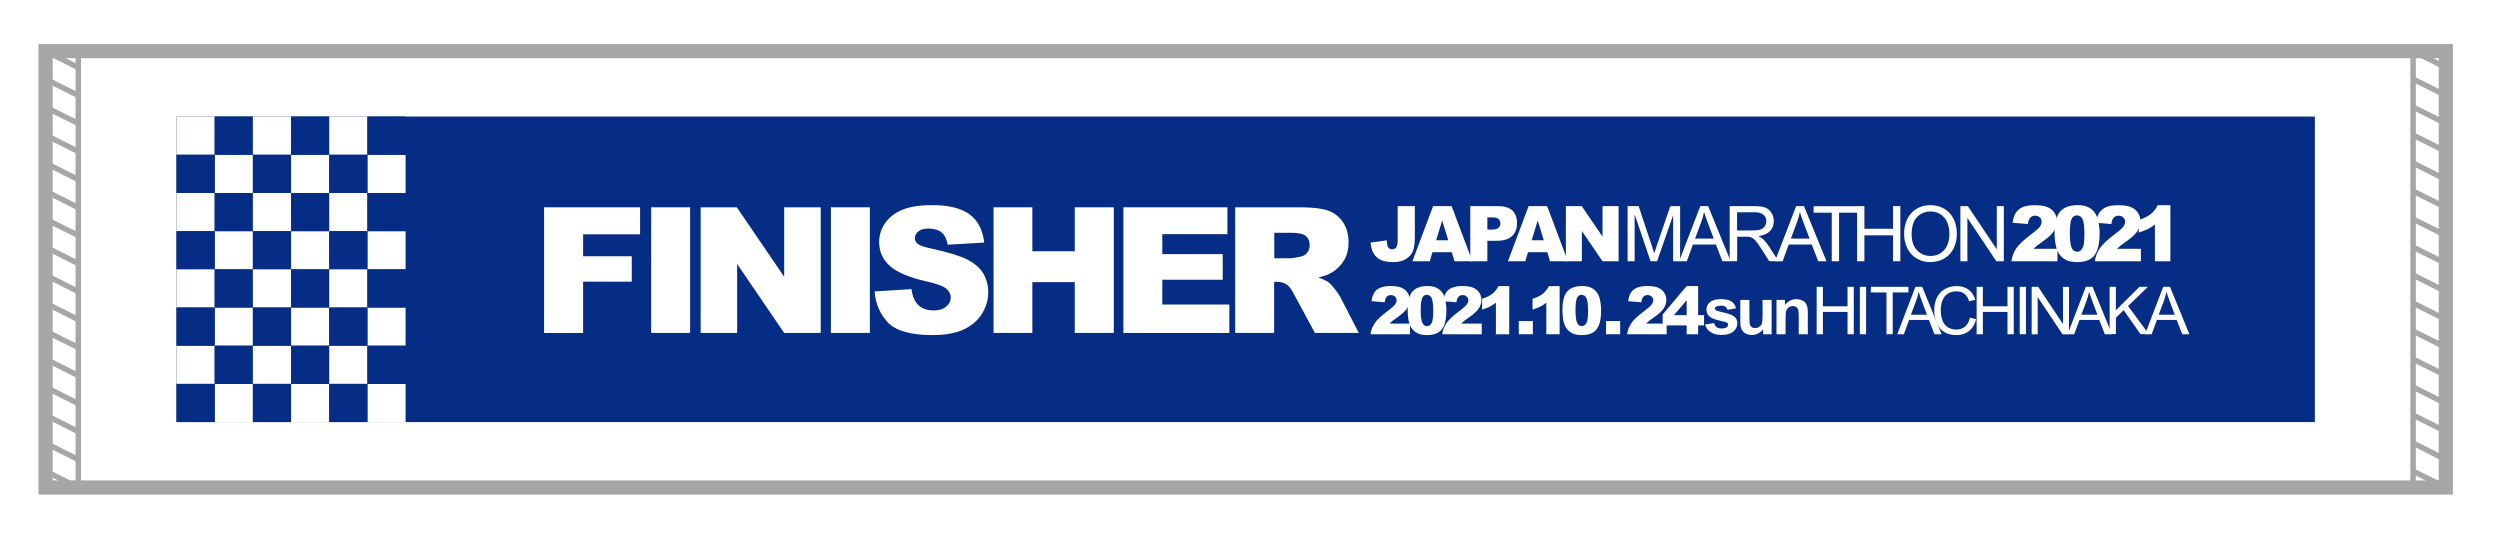 <?xml version="1.0" encoding="utf-8"?>
<!-- Generator: Adobe Illustrator 27.5.0, SVG Export Plug-In . SVG Version: 6.00 Build 0)  -->
<svg version="1.1" id="_x32_028" xmlns="http://www.w3.org/2000/svg" xmlns:xlink="http://www.w3.org/1999/xlink" x="0px" y="0px"
	 viewBox="0 0 3247.7 699.7" style="enable-background:new 0 0 3247.7 699.7;" xml:space="preserve">
<style type="text/css">
	.st0{fill:#FFFFFF;}
	.st1{fill:none;stroke:#A6A6A6;stroke-width:7.087;stroke-miterlimit:10;}
	.st2{fill:none;stroke:#A6A6A6;stroke-width:18.425;stroke-miterlimit:10;}
	.st3{fill:#062D85;}
</style>
<rect class="st0" width="3247.7" height="699.7"/>
<g>
	<g>
		<g>
			<g>
				<g>
					<rect x="59.2" y="66.4" class="st1" width="42.5" height="566.9"/>
					<g>
						<line class="st1" x1="59.2" y1="66.4" x2="101.7" y2="87.7"/>
						<line class="st1" x1="59.2" y1="102.8" x2="101.7" y2="124"/>
						<line class="st1" x1="59.2" y1="139.2" x2="101.7" y2="160.4"/>
						<line class="st1" x1="59.2" y1="175.5" x2="101.7" y2="196.8"/>
						<line class="st1" x1="59.2" y1="211.9" x2="101.7" y2="233.2"/>
						<line class="st1" x1="59.2" y1="248.3" x2="101.7" y2="269.6"/>
						<line class="st1" x1="59.2" y1="284.7" x2="101.7" y2="305.9"/>
						<line class="st1" x1="59.2" y1="321.1" x2="101.7" y2="342.3"/>
						<line class="st1" x1="59.2" y1="357.4" x2="101.7" y2="378.7"/>
						<line class="st1" x1="59.2" y1="393.8" x2="101.7" y2="415.1"/>
						<line class="st1" x1="59.2" y1="430.2" x2="101.7" y2="451.4"/>
						<line class="st1" x1="59.2" y1="466.6" x2="101.7" y2="487.8"/>
						<line class="st1" x1="59.2" y1="502.9" x2="101.7" y2="524.2"/>
						<line class="st1" x1="59.2" y1="539.3" x2="101.7" y2="560.6"/>
						<line class="st1" x1="59.2" y1="575.7" x2="101.7" y2="597"/>
						<line class="st1" x1="59.2" y1="612.1" x2="101.7" y2="633.3"/>
					</g>
				</g>
				<g>
					<rect x="3134.8" y="66.4" class="st1" width="42.5" height="566.9"/>
					<g>
						<line class="st1" x1="3134.8" y1="66.4" x2="3177.3" y2="87.7"/>
						<line class="st1" x1="3134.8" y1="102.8" x2="3177.3" y2="124"/>
						<line class="st1" x1="3134.8" y1="139.2" x2="3177.3" y2="160.4"/>
						<line class="st1" x1="3134.8" y1="175.5" x2="3177.3" y2="196.8"/>
						<line class="st1" x1="3134.8" y1="211.9" x2="3177.3" y2="233.2"/>
						<line class="st1" x1="3134.8" y1="248.3" x2="3177.3" y2="269.6"/>
						<line class="st1" x1="3134.8" y1="284.7" x2="3177.3" y2="305.9"/>
						<line class="st1" x1="3134.8" y1="321.1" x2="3177.3" y2="342.3"/>
						<line class="st1" x1="3134.8" y1="357.4" x2="3177.3" y2="378.7"/>
						<line class="st1" x1="3134.8" y1="393.8" x2="3177.3" y2="415.1"/>
						<line class="st1" x1="3134.8" y1="430.2" x2="3177.3" y2="451.4"/>
						<line class="st1" x1="3134.8" y1="466.6" x2="3177.3" y2="487.8"/>
						<line class="st1" x1="3134.8" y1="502.9" x2="3177.3" y2="524.2"/>
						<line class="st1" x1="3134.8" y1="539.3" x2="3177.3" y2="560.6"/>
						<line class="st1" x1="3134.8" y1="575.7" x2="3177.3" y2="597"/>
						<line class="st1" x1="3134.8" y1="612.1" x2="3177.3" y2="633.3"/>
					</g>
				</g>
				<rect x="59.2" y="66.4" class="st2" width="3118.1" height="566.9"/>
			</g>
		</g>
	</g>
</g>
<g>
	<polygon class="st3" points="3007.2,548.3 1618.3,548.3 229.3,548.3 229.3,349.9 229.3,151.4 1618.3,151.4 3007.2,151.4 
		3007.2,349.9 	"/>
	<g>
		<g>
			<path class="st0" d="M706.8,269.3h124.7v35.1h-74v28.5h63.2v33h-63.2v66.7h-50.7V269.3z"/>
			<path class="st0" d="M845.9,269.3h50.6v163.2h-50.6V269.3z"/>
			<path class="st0" d="M910.1,269.3h47.1l61.5,90.3v-90.3h47.5v163.2h-47.5l-61.1-89.6v89.6h-47.4V269.3z"/>
			<path class="st0" d="M1079.4,269.3h50.6v163.2h-50.6V269.3z"/>
			<path class="st0" d="M1136.1,378.6l48-3c1,7.8,3.2,13.7,6.3,17.8c5.2,6.6,12.6,9.9,22.3,9.9c7.2,0,12.8-1.7,16.6-5.1
				c3.9-3.4,5.8-7.3,5.8-11.7c0-4.2-1.9-8-5.6-11.4c-3.7-3.3-12.3-6.5-25.8-9.5c-22.1-5-37.9-11.6-47.3-19.8
				c-9.5-8.2-14.3-18.7-14.3-31.5c0-8.4,2.4-16.3,7.3-23.8c4.9-7.5,12.2-13.3,21.9-17.6c9.8-4.3,23.1-6.4,40.1-6.4
				c20.9,0,36.8,3.9,47.7,11.6c10.9,7.8,17.5,20.1,19.5,37l-47.5,2.8c-1.3-7.3-3.9-12.7-8-16c-4-3.3-9.6-5-16.8-5
				c-5.9,0-10.3,1.2-13.3,3.7c-3,2.5-4.5,5.5-4.5,9.1c0,2.6,1.2,4.9,3.7,7c2.4,2.2,8,4.2,16.9,6c22,4.8,37.8,9.6,47.4,14.4
				c9.5,4.9,16.5,10.9,20.8,18.1c4.3,7.2,6.5,15.3,6.5,24.2c0,10.5-2.9,20.1-8.7,29c-5.8,8.8-13.9,15.5-24.3,20.1
				c-10.4,4.6-23.5,6.8-39.3,6.8c-27.8,0-47-5.3-57.7-16C1143.6,408.6,1137.5,395,1136.1,378.6z"/>
			<path class="st0" d="M1290.7,269.3h50.4v57.1h55.1v-57.1h50.7v163.2h-50.7v-66h-55.1v66h-50.4V269.3z"/>
			<path class="st0" d="M1459.3,269.3h135.2v34.9h-84.6v25.9h78.5v33.3h-78.5v32.2h87.1v37h-137.6V269.3z"/>
			<path class="st0" d="M1604.6,432.6V269.3h84.1c15.6,0,27.5,1.3,35.7,4c8.2,2.7,14.9,7.6,19.9,14.9c5,7.2,7.6,16.1,7.6,26.4
				c0,9.1-1.9,16.9-5.8,23.4c-3.9,6.6-9.2,11.9-15.9,16c-4.3,2.6-10.2,4.8-17.7,6.5c6,2,10.4,4,13.1,6c1.9,1.3,4.5,4.2,8.1,8.6
				c3.5,4.4,5.9,7.8,7.1,10.1l24.4,47.3h-57l-27-49.9c-3.4-6.5-6.5-10.7-9.1-12.6c-3.6-2.5-7.8-3.8-12.4-3.8h-4.5v66.3H1604.6z
				 M1655.3,335.5h21.3c2.3,0,6.8-0.7,13.4-2.2c3.3-0.7,6.1-2.4,8.2-5.1c2.1-2.7,3.2-5.9,3.2-9.5c0-5.3-1.7-9.3-5-12.1
				c-3.3-2.8-9.6-4.2-18.8-4.2h-22.2V335.5z"/>
		</g>
		<g>
			<g>
				<path class="st0" d="M1815.8,267.8h22.2v38.9c0,8.2-0.7,14.4-2.2,18.6c-1.4,4.3-4.4,7.9-8.7,10.8c-4.4,3-10,4.4-16.8,4.4
					c-7.2,0-12.8-1-16.8-2.9c-4-2-7-4.8-9.2-8.6s-3.4-8.4-3.8-13.9l21.1-2.9c0,3.2,0.3,5.5,0.8,7c0.5,1.5,1.4,2.8,2.6,3.7
					c0.8,0.6,2.1,0.9,3.6,0.9c2.5,0,4.3-0.9,5.4-2.8c1.2-1.8,1.7-4.9,1.7-9.3V267.8z"/>
				<path class="st0" d="M1886,327.6h-25.1l-3.5,11.8h-22.6l26.9-71.6h24.1l26.9,71.6h-23.2L1886,327.6z M1881.4,312.1l-7.9-25.7
					l-7.8,25.7H1881.4z"/>
				<path class="st0" d="M1909.9,267.8h36.8c8,0,14,1.9,18,5.7s6,9.2,6,16.3c0,7.2-2.2,12.9-6.5,16.9c-4.3,4.1-11,6.1-19.9,6.1
					h-12.1v26.6h-22.2V267.8z M1932.1,298.3h5.4c4.3,0,7.3-0.7,9-2.2s2.6-3.4,2.6-5.7c0-2.2-0.7-4.2-2.2-5.7
					c-1.5-1.6-4.3-2.3-8.4-2.3h-6.3V298.3z"/>
				<path class="st0" d="M2010.1,327.6H1985l-3.5,11.8h-22.6l26.9-71.6h24.1l26.9,71.6h-23.2L2010.1,327.6z M2005.5,312.1l-7.9-25.7
					l-7.8,25.7H2005.5z"/>
				<path class="st0" d="M2034.1,267.8h20.7l27,39.6v-39.6h20.9v71.6h-20.9l-26.8-39.3v39.3h-20.8V267.8z"/>
				<path class="st0" d="M2114.4,339.4v-71.6h14.3l16.9,50.7c1.6,4.7,2.7,8.3,3.4,10.6c0.8-2.6,2.1-6.4,3.8-11.5l17.1-49.8h12.7
					v71.6h-9.1v-59.9l-20.8,59.9h-8.5l-20.7-61v61H2114.4z"/>
				<path class="st0" d="M2181.3,339.4l27.5-71.6h10.2l29.3,71.6h-10.8l-8.4-21.7h-29.9l-7.9,21.7H2181.3z M2202,310h24.3l-7.5-19.8
					c-2.3-6-4-11-5.1-14.8c-0.9,4.6-2.2,9.1-3.9,13.7L2202,310z"/>
				<path class="st0" d="M2247,339.4v-71.6h31.7c6.4,0,11.2,0.6,14.6,1.9c3.3,1.3,6,3.6,8,6.8c2,3.3,3,6.9,3,10.8
					c0,5.1-1.6,9.4-4.9,12.8c-3.3,3.5-8.4,5.7-15.2,6.6c2.5,1.2,4.4,2.4,5.7,3.6c2.8,2.5,5.4,5.7,7.9,9.5l12.5,19.5h-11.9l-9.5-14.9
					c-2.8-4.3-5-7.6-6.8-9.9c-1.8-2.3-3.4-3.9-4.8-4.8s-2.9-1.5-4.3-1.9c-1.1-0.2-2.8-0.3-5.3-0.3h-11v31.8H2247z M2256.5,299.4
					h20.4c4.3,0,7.7-0.4,10.2-1.3c2.4-0.9,4.3-2.3,5.6-4.3c1.3-2,1.9-4.1,1.9-6.4c0-3.4-1.2-6.2-3.7-8.4c-2.5-2.2-6.3-3.3-11.6-3.3
					h-22.7V299.4z"/>
				<path class="st0" d="M2305.8,339.4l27.5-71.6h10.2l29.3,71.6H2362l-8.4-21.7h-29.9l-7.9,21.7H2305.8z M2326.5,310h24.3
					l-7.5-19.8c-2.3-6-4-11-5.1-14.8c-0.9,4.6-2.2,9.1-3.9,13.7L2326.5,310z"/>
				<path class="st0" d="M2379.6,339.4v-63.1H2356v-8.4h56.8v8.4h-23.7v63.1H2379.6z"/>
				<path class="st0" d="M2412.5,339.4v-71.6h9.5v29.4h37.2v-29.4h9.5v71.6h-9.5v-33.7H2422v33.7H2412.5z"/>
				<path class="st0" d="M2473.6,304.5c0-11.9,3.2-21.2,9.6-27.9c6.4-6.7,14.6-10.1,24.7-10.1c6.6,0,12.6,1.6,17.9,4.7
					c5.3,3.2,9.4,7.6,12.1,13.2c2.8,5.6,4.2,12.1,4.2,19.2c0,7.3-1.5,13.8-4.4,19.5c-2.9,5.7-7.1,10.1-12.5,13
					c-5.4,2.9-11.2,4.4-17.4,4.4c-6.7,0-12.8-1.6-18.1-4.9c-5.3-3.3-9.3-7.7-12.1-13.3C2475,316.8,2473.6,310.8,2473.6,304.5z
					 M2483.4,304.7c0,8.6,2.3,15.4,7,20.4c4.6,5,10.5,7.4,17.5,7.4c7.1,0,13-2.5,17.6-7.5c4.6-5,6.9-12.1,6.9-21.3
					c0-5.8-1-10.9-3-15.3c-2-4.3-4.9-7.7-8.6-10.1c-3.8-2.4-8.1-3.6-12.8-3.6c-6.7,0-12.5,2.3-17.3,6.9S2483.4,293.9,2483.4,304.7z"
					/>
				<path class="st0" d="M2546.7,339.4v-71.6h9.7L2594,324v-56.2h9.1v71.6h-9.7l-37.6-56.3v56.3H2546.7z"/>
				<path class="st0" d="M2672.6,339.4H2613c0.7-5.9,2.8-11.4,6.2-16.6c3.5-5.2,10-11.3,19.5-18.4c5.8-4.3,9.6-7.6,11.2-9.9
					c1.6-2.2,2.4-4.4,2.4-6.4c0-2.2-0.8-4-2.4-5.6c-1.6-1.5-3.6-2.3-6.1-2.3c-2.5,0-4.6,0.8-6.2,2.4c-1.6,1.6-2.7,4.4-3.2,8.4
					l-19.9-1.6c0.8-5.6,2.2-10,4.3-13.1c2.1-3.1,5-5.6,8.8-7.2c3.8-1.7,9-2.5,15.8-2.5c7,0,12.4,0.8,16.3,2.4c3.9,1.6,7,4,9.2,7.4
					s3.3,7,3.3,11.1c0,4.4-1.3,8.5-3.8,12.5s-7.2,8.3-13.9,13.1c-4,2.8-6.7,4.7-8,5.8c-1.4,1.1-2.9,2.6-4.8,4.3h31.1V339.4z"/>
				<path class="st0" d="M2669.1,303.3c0-13.6,2.4-23.1,7.3-28.6c4.9-5.4,12.4-8.2,22.4-8.2c4.8,0,8.8,0.6,11.9,1.8
					c3.1,1.2,5.6,2.7,7.6,4.6c2,1.9,3.5,3.9,4.6,6c1.1,2.1,2,4.6,2.7,7.4c1.3,5.3,2,10.9,2,16.7c0,13-2.2,22.5-6.6,28.5
					c-4.4,6-12,9-22.7,9c-6,0-10.9-1-14.6-2.9c-3.7-1.9-6.8-4.7-9.1-8.4c-1.7-2.6-3.1-6.2-4-10.8
					C2669.6,313.9,2669.1,308.8,2669.1,303.3z M2688.9,303.3c0,9.1,0.8,15.3,2.4,18.7c1.6,3.3,3.9,5,7,5c2,0,3.8-0.7,5.2-2.1
					s2.6-3.7,3.3-6.7c0.7-3.1,1-7.8,1-14.3c0-9.5-0.8-15.9-2.4-19.2c-1.6-3.3-4-4.9-7.3-4.9c-3.3,0-5.7,1.7-7.1,5
					C2689.6,288.1,2688.9,294.3,2688.9,303.3z"/>
				<path class="st0" d="M2781.1,339.4h-59.7c0.7-5.9,2.8-11.4,6.2-16.6c3.5-5.2,10-11.3,19.5-18.4c5.8-4.3,9.6-7.6,11.2-9.9
					c1.6-2.2,2.4-4.4,2.4-6.4c0-2.2-0.8-4-2.4-5.6c-1.6-1.5-3.6-2.3-6.1-2.3c-2.5,0-4.6,0.8-6.2,2.4c-1.6,1.6-2.7,4.4-3.2,8.4
					l-19.9-1.6c0.8-5.6,2.2-10,4.3-13.1c2.1-3.1,5-5.6,8.8-7.2c3.8-1.7,9-2.5,15.8-2.5c7,0,12.4,0.8,16.3,2.4c3.9,1.6,7,4,9.2,7.4
					s3.3,7,3.3,11.1c0,4.4-1.3,8.5-3.8,12.5s-7.2,8.3-13.9,13.1c-4,2.8-6.7,4.7-8,5.8c-1.4,1.1-2.9,2.6-4.8,4.3h31.1V339.4z"/>
				<path class="st0" d="M2819.5,266.6v72.8h-20.1v-47.7c-3.3,2.5-6.4,4.5-9.5,6c-3,1.5-6.9,3-11.5,4.4v-16.3
					c6.8-2.2,12-4.8,15.8-7.9s6.7-6.8,8.8-11.3H2819.5z"/>
			</g>
			<g>
				<path class="st0" d="M1831.7,434.2h-51.3c0.6-5.1,2.4-9.8,5.4-14.3c3-4.5,8.6-9.7,16.8-15.8c5-3.7,8.2-6.6,9.6-8.5
					c1.4-1.9,2.1-3.8,2.1-5.5c0-1.9-0.7-3.5-2.1-4.8c-1.4-1.3-3.1-2-5.2-2c-2.2,0-4,0.7-5.4,2.1c-1.4,1.4-2.3,3.8-2.8,7.3l-17.1-1.4
					c0.7-4.8,1.9-8.6,3.7-11.3c1.8-2.7,4.3-4.8,7.6-6.2c3.3-1.4,7.8-2.2,13.5-2.2c6,0,10.7,0.7,14,2.1c3.3,1.4,6,3.5,7.9,6.3
					s2.9,6,2.9,9.6c0,3.8-1.1,7.3-3.3,10.8s-6.2,7.2-12,11.3c-3.4,2.4-5.7,4-6.9,5c-1.2,1-2.5,2.2-4.1,3.7h26.7V434.2z"/>
				<path class="st0" d="M1828.7,403.2c0-11.7,2.1-19.9,6.3-24.6c4.2-4.7,10.6-7,19.3-7c4.1,0,7.5,0.5,10.2,1.5c2.7,1,4.8,2.4,6.5,4
					c1.7,1.6,3,3.4,4,5.2c1,1.8,1.7,3.9,2.3,6.3c1.1,4.6,1.7,9.4,1.7,14.4c0,11.2-1.9,19.3-5.7,24.5c-3.8,5.2-10.3,7.8-19.5,7.8
					c-5.2,0-9.4-0.8-12.6-2.5c-3.2-1.7-5.8-4.1-7.9-7.3c-1.5-2.3-2.6-5.4-3.5-9.3C1829.1,412.3,1828.7,407.9,1828.7,403.2z
					 M1845.6,403.2c0,7.8,0.7,13.2,2.1,16.1c1.4,2.9,3.4,4.3,6,4.3c1.7,0,3.2-0.6,4.5-1.8c1.3-1.2,2.2-3.1,2.8-5.8
					c0.6-2.6,0.9-6.7,0.9-12.3c0-8.2-0.7-13.7-2.1-16.5c-1.4-2.8-3.5-4.2-6.2-4.2c-2.8,0-4.9,1.4-6.1,4.3S1845.6,395.4,1845.6,403.2
					z"/>
				<path class="st0" d="M1924.9,434.2h-51.3c0.6-5.1,2.4-9.8,5.4-14.3c3-4.5,8.6-9.7,16.8-15.8c5-3.7,8.2-6.6,9.6-8.5
					c1.4-1.9,2.1-3.8,2.1-5.5c0-1.9-0.7-3.5-2.1-4.8c-1.4-1.3-3.1-2-5.2-2c-2.2,0-4,0.7-5.4,2.1c-1.4,1.4-2.3,3.8-2.8,7.3l-17.1-1.4
					c0.7-4.8,1.9-8.6,3.7-11.3c1.8-2.7,4.3-4.8,7.6-6.2c3.3-1.4,7.8-2.2,13.5-2.2c6,0,10.7,0.7,14,2.1c3.3,1.4,6,3.5,7.9,6.3
					s2.9,6,2.9,9.6c0,3.8-1.1,7.3-3.3,10.8s-6.2,7.2-12,11.3c-3.4,2.4-5.7,4-6.9,5c-1.2,1-2.5,2.2-4.1,3.7h26.7V434.2z"/>
				<path class="st0" d="M1960.6,371.6v62.6h-17.3v-41c-2.8,2.1-5.5,3.9-8.1,5.2c-2.6,1.3-5.9,2.6-9.8,3.8v-14
					c5.8-1.9,10.3-4.1,13.6-6.8s5.7-5.9,7.6-9.7H1960.6z"/>
				<path class="st0" d="M1973,417.1h18.3v17.1H1973V417.1z"/>
				<path class="st0" d="M2026.1,371.6v62.6h-17.3v-41c-2.8,2.1-5.5,3.9-8.1,5.2c-2.6,1.3-5.9,2.6-9.8,3.8v-14
					c5.8-1.9,10.3-4.1,13.6-6.8s5.7-5.9,7.6-9.7H2026.1z"/>
				<path class="st0" d="M2029.7,403.2c0-11.7,2.1-19.9,6.3-24.6c4.2-4.7,10.6-7,19.3-7c4.1,0,7.5,0.5,10.2,1.5c2.7,1,4.8,2.4,6.5,4
					c1.7,1.6,3,3.4,4,5.2c1,1.8,1.7,3.9,2.3,6.3c1.1,4.6,1.7,9.4,1.7,14.4c0,11.2-1.9,19.3-5.7,24.5c-3.8,5.2-10.3,7.8-19.5,7.8
					c-5.2,0-9.4-0.8-12.6-2.5c-3.2-1.7-5.8-4.1-7.9-7.3c-1.5-2.3-2.6-5.4-3.5-9.3C2030.2,412.3,2029.7,407.9,2029.7,403.2z
					 M2046.7,403.2c0,7.8,0.7,13.2,2.1,16.1c1.4,2.9,3.4,4.3,6,4.3c1.7,0,3.2-0.6,4.5-1.8c1.3-1.2,2.2-3.1,2.8-5.8
					c0.6-2.6,0.9-6.7,0.9-12.3c0-8.2-0.7-13.7-2.1-16.5c-1.4-2.8-3.5-4.2-6.2-4.2c-2.8,0-4.9,1.4-6.1,4.3
					C2047.3,390.1,2046.7,395.4,2046.7,403.2z"/>
				<path class="st0" d="M2086.4,417.1h18.3v17.1h-18.3V417.1z"/>
				<path class="st0" d="M2165.1,434.2h-51.3c0.6-5.1,2.4-9.8,5.4-14.3c3-4.5,8.6-9.7,16.8-15.8c5-3.7,8.2-6.6,9.6-8.5
					c1.4-1.9,2.1-3.8,2.1-5.5c0-1.9-0.7-3.5-2.1-4.8c-1.4-1.3-3.1-2-5.2-2c-2.2,0-4,0.7-5.4,2.1c-1.4,1.4-2.3,3.8-2.8,7.3l-17.1-1.4
					c0.7-4.8,1.9-8.6,3.7-11.3c1.8-2.7,4.3-4.8,7.6-6.2c3.3-1.4,7.8-2.2,13.5-2.2c6,0,10.7,0.7,14,2.1c3.3,1.4,6,3.5,7.9,6.3
					s2.9,6,2.9,9.6c0,3.8-1.1,7.3-3.3,10.8s-6.2,7.2-12,11.3c-3.4,2.4-5.7,4-6.9,5c-1.2,1-2.5,2.2-4.1,3.7h26.7V434.2z"/>
				<path class="st0" d="M2191.1,422.7h-31.2v-14.1l31.2-37h14.9v37.8h7.7v13.3h-7.7v11.5h-14.9V422.7z M2191.1,409.4V390
					l-16.5,19.4H2191.1z"/>
				<path class="st0" d="M2215,421.5l11.8-1.8c0.5,2.3,1.5,4,3.1,5.2c1.5,1.2,3.7,1.8,6.5,1.8c3.1,0,5.3-0.6,6.9-1.7
					c1-0.8,1.6-1.8,1.6-3.2c0-0.9-0.3-1.6-0.8-2.2c-0.6-0.6-1.9-1.1-3.9-1.6c-9.5-2.1-15.6-4-18.1-5.8c-3.5-2.4-5.3-5.8-5.3-10
					c0-3.9,1.5-7.1,4.6-9.7c3.1-2.6,7.8-3.9,14.2-3.9c6.1,0,10.6,1,13.6,3c3,2,5,4.9,6.1,8.8l-11.1,2.1c-0.5-1.7-1.4-3.1-2.7-4
					c-1.3-0.9-3.2-1.4-5.7-1.4c-3.1,0-5.3,0.4-6.7,1.3c-0.9,0.6-1.3,1.4-1.3,2.4c0,0.8,0.4,1.6,1.2,2.1c1.1,0.8,4.7,1.9,11,3.3
					s10.7,3.2,13.2,5.2c2.5,2.1,3.7,5,3.7,8.8c0,4.1-1.7,7.6-5.1,10.5c-3.4,2.9-8.5,4.4-15.2,4.4c-6.1,0-10.9-1.2-14.4-3.7
					C2218.4,429,2216.1,425.7,2215,421.5z"/>
				<path class="st0" d="M2290.5,434.2v-6.7c-1.6,2.4-3.8,4.3-6.4,5.6c-2.6,1.4-5.4,2.1-8.4,2.1c-3,0-5.7-0.7-8.1-2
					c-2.4-1.3-4.1-3.2-5.2-5.5c-1.1-2.4-1.6-5.7-1.6-9.9v-28.2h11.8v20.5c0,6.3,0.2,10.1,0.7,11.5c0.4,1.4,1.2,2.5,2.4,3.4
					s2.6,1.2,4.4,1.2c2,0,3.8-0.6,5.4-1.7c1.6-1.1,2.7-2.5,3.3-4.1c0.6-1.6,0.9-5.6,0.9-12v-18.8h11.8v44.6H2290.5z"/>
				<path class="st0" d="M2348.5,434.2h-11.8v-22.8c0-4.8-0.3-7.9-0.8-9.3s-1.3-2.5-2.5-3.3c-1.1-0.8-2.5-1.2-4.1-1.2
					c-2,0-3.9,0.6-5.5,1.7c-1.6,1.1-2.7,2.6-3.3,4.5c-0.6,1.8-0.9,5.3-0.9,10.2v20.2h-11.8v-44.6h11v6.6c3.9-5,8.8-7.6,14.7-7.6
					c2.6,0,5,0.5,7.1,1.4c2.2,0.9,3.8,2.1,4.9,3.6c1.1,1.5,1.9,3.1,2.3,5c0.4,1.8,0.7,4.5,0.7,7.9V434.2z"/>
				<path class="st0" d="M2360,434.2v-61.6h8.1v25.3h32v-25.3h8.1v61.6h-8.1v-29h-32v29H2360z"/>
				<path class="st0" d="M2416.1,434.2v-61.6h8.1v61.6H2416.1z"/>
				<path class="st0" d="M2450.7,434.2v-54.3h-20.3v-7.3h48.8v7.3h-20.4v54.3H2450.7z"/>
				<path class="st0" d="M2464.7,434.2l23.6-61.6h8.8l25.2,61.6h-9.3l-7.2-18.6h-25.7l-6.8,18.6H2464.7z M2482.4,408.9h20.9
					l-6.4-17.1c-2-5.2-3.4-9.4-4.4-12.8c-0.8,3.9-1.9,7.9-3.3,11.8L2482.4,408.9z"/>
				<path class="st0" d="M2559.1,412.6l8.1,2.1c-1.7,6.7-4.8,11.8-9.2,15.3c-4.4,3.5-9.9,5.3-16.3,5.3c-6.6,0-12-1.4-16.2-4.1
					s-7.3-6.6-9.5-11.7s-3.3-10.6-3.3-16.5c0-6.4,1.2-12,3.7-16.8c2.5-4.8,5.9-8.4,10.5-10.9c4.5-2.5,9.5-3.7,14.9-3.7
					c6.2,0,11.3,1.6,15.5,4.7c4.2,3.1,7.1,7.5,8.8,13.2l-8,1.9c-1.4-4.5-3.5-7.7-6.2-9.8s-6.1-3.1-10.2-3.1c-4.7,0-8.7,1.1-11.9,3.4
					c-3.2,2.3-5.4,5.3-6.7,9.1c-1.3,3.8-1.9,7.8-1.9,11.8c0,5.2,0.8,9.8,2.3,13.7c1.5,3.9,3.9,6.8,7.1,8.8c3.2,1.9,6.7,2.9,10.5,2.9
					c4.6,0,8.4-1.3,11.6-3.9S2557.9,417.8,2559.1,412.6z"/>
				<path class="st0" d="M2567.8,434.2v-61.6h8.1v25.3h32v-25.3h8.1v61.6h-8.1v-29h-32v29H2567.8z"/>
				<path class="st0" d="M2623.8,434.2v-61.6h8.1v61.6H2623.8z"/>
				<path class="st0" d="M2639.3,434.2v-61.6h8.4L2680,421v-48.3h7.8v61.6h-8.4l-32.3-48.4v48.4H2639.3z"/>
				<path class="st0" d="M2686,434.2l23.6-61.6h8.8l25.2,61.6h-9.3l-7.2-18.6h-25.7l-6.8,18.6H2686z M2703.8,408.9h20.9l-6.4-17.1
					c-2-5.2-3.4-9.4-4.4-12.8c-0.8,3.9-1.9,7.9-3.3,11.8L2703.8,408.9z"/>
				<path class="st0" d="M2740.6,434.2v-61.6h8.1v30.5l30.6-30.5h11l-25.8,24.9l27,36.6h-10.8l-21.9-31.2l-10.1,9.8v21.3H2740.6z"/>
				<path class="st0" d="M2786.6,434.2l23.6-61.6h8.8l25.2,61.6h-9.3l-7.2-18.6H2802l-6.8,18.6H2786.6z M2804.3,408.9h20.9
					l-6.4-17.1c-2-5.2-3.4-9.4-4.4-12.8c-0.8,3.9-1.9,7.9-3.3,11.8L2804.3,408.9z"/>
			</g>
		</g>
	</g>
	<g>
		<g>
			<g>
				<g>
					<rect x="278.9" y="300.3" class="st0" width="49.6" height="49.6"/>
					<rect x="229.3" y="250.7" class="st0" width="49.6" height="49.6"/>
					<rect x="278.9" y="201.1" class="st0" width="49.6" height="49.6"/>
					<rect x="229.3" y="151.4" class="st0" width="49.6" height="49.6"/>
					<rect x="229.3" y="300.3" class="st3" width="49.6" height="49.6"/>
					<rect x="278.9" y="250.7" class="st3" width="49.6" height="49.6"/>
					<rect x="229.3" y="201.1" class="st3" width="49.6" height="49.6"/>
					<rect x="278.9" y="151.4" class="st3" width="49.6" height="49.6"/>
				</g>
				<g>
					<rect x="278.9" y="498.7" class="st0" width="49.6" height="49.6"/>
					<rect x="229.3" y="449.1" class="st0" width="49.6" height="49.6"/>
					<rect x="278.9" y="399.5" class="st0" width="49.6" height="49.6"/>
					<rect x="229.3" y="349.9" class="st0" width="49.6" height="49.6"/>
					<rect x="229.3" y="498.7" class="st3" width="49.6" height="49.6"/>
					<rect x="278.9" y="449.1" class="st3" width="49.6" height="49.6"/>
					<rect x="229.3" y="399.5" class="st3" width="49.6" height="49.6"/>
					<rect x="278.9" y="349.9" class="st3" width="49.6" height="49.6"/>
				</g>
			</g>
			<g>
				<g>
					<rect x="378.1" y="300.3" class="st0" width="49.6" height="49.6"/>
					<rect x="328.5" y="250.7" class="st0" width="49.6" height="49.6"/>
					<rect x="378.1" y="201.1" class="st0" width="49.6" height="49.6"/>
					<rect x="328.5" y="151.4" class="st0" width="49.6" height="49.6"/>
					<rect x="328.5" y="300.3" class="st3" width="49.6" height="49.6"/>
					<rect x="378.1" y="250.7" class="st3" width="49.6" height="49.6"/>
					<rect x="328.5" y="201.1" class="st3" width="49.6" height="49.6"/>
					<rect x="378.1" y="151.4" class="st3" width="49.6" height="49.6"/>
				</g>
				<g>
					<rect x="378.1" y="498.7" class="st0" width="49.6" height="49.6"/>
					<rect x="328.5" y="449.1" class="st0" width="49.6" height="49.6"/>
					<rect x="378.1" y="399.5" class="st0" width="49.6" height="49.6"/>
					<rect x="328.5" y="349.9" class="st0" width="49.6" height="49.6"/>
					<rect x="328.5" y="498.7" class="st3" width="49.6" height="49.6"/>
					<rect x="378.1" y="449.1" class="st3" width="49.6" height="49.6"/>
					<rect x="328.5" y="399.5" class="st3" width="49.6" height="49.6"/>
					<rect x="378.1" y="349.9" class="st3" width="49.6" height="49.6"/>
				</g>
			</g>
		</g>
		<g>
			<g>
				<g>
					<rect x="477.3" y="300.3" class="st0" width="49.6" height="49.6"/>
					<rect x="427.7" y="250.7" class="st0" width="49.6" height="49.6"/>
					<rect x="477.3" y="201.1" class="st0" width="49.6" height="49.6"/>
					<rect x="427.7" y="151.4" class="st0" width="49.6" height="49.6"/>
					<rect x="427.7" y="300.3" class="st3" width="49.6" height="49.6"/>
					<rect x="477.3" y="250.7" class="st3" width="49.6" height="49.6"/>
					<rect x="427.7" y="201.1" class="st3" width="49.6" height="49.6"/>
					<rect x="477.3" y="151.4" class="st3" width="49.6" height="49.6"/>
				</g>
				<g>
					<rect x="477.3" y="498.7" class="st0" width="49.6" height="49.6"/>
					<rect x="427.7" y="449.1" class="st0" width="49.6" height="49.6"/>
					<rect x="477.3" y="399.5" class="st0" width="49.6" height="49.6"/>
					<rect x="427.7" y="349.9" class="st0" width="49.6" height="49.6"/>
					<rect x="427.7" y="498.7" class="st3" width="49.6" height="49.6"/>
					<rect x="477.3" y="449.1" class="st3" width="49.6" height="49.6"/>
					<rect x="427.7" y="399.5" class="st3" width="49.6" height="49.6"/>
					<rect x="477.3" y="349.9" class="st3" width="49.6" height="49.6"/>
				</g>
			</g>
		</g>
	</g>
	<g>
		<defs>
			<polygon id="SVGID_1_" points="3007.2,548.3 1618.3,548.3 229.3,548.3 229.3,349.9 229.3,151.4 1618.3,151.4 3007.2,151.4 
				3007.2,349.9 			"/>
		</defs>
		<clipPath id="SVGID_00000069387264186300355580000011460470079278835629_">
			<use xlink:href="#SVGID_1_"  style="overflow:visible;"/>
		</clipPath>
	</g>
</g>
</svg>
